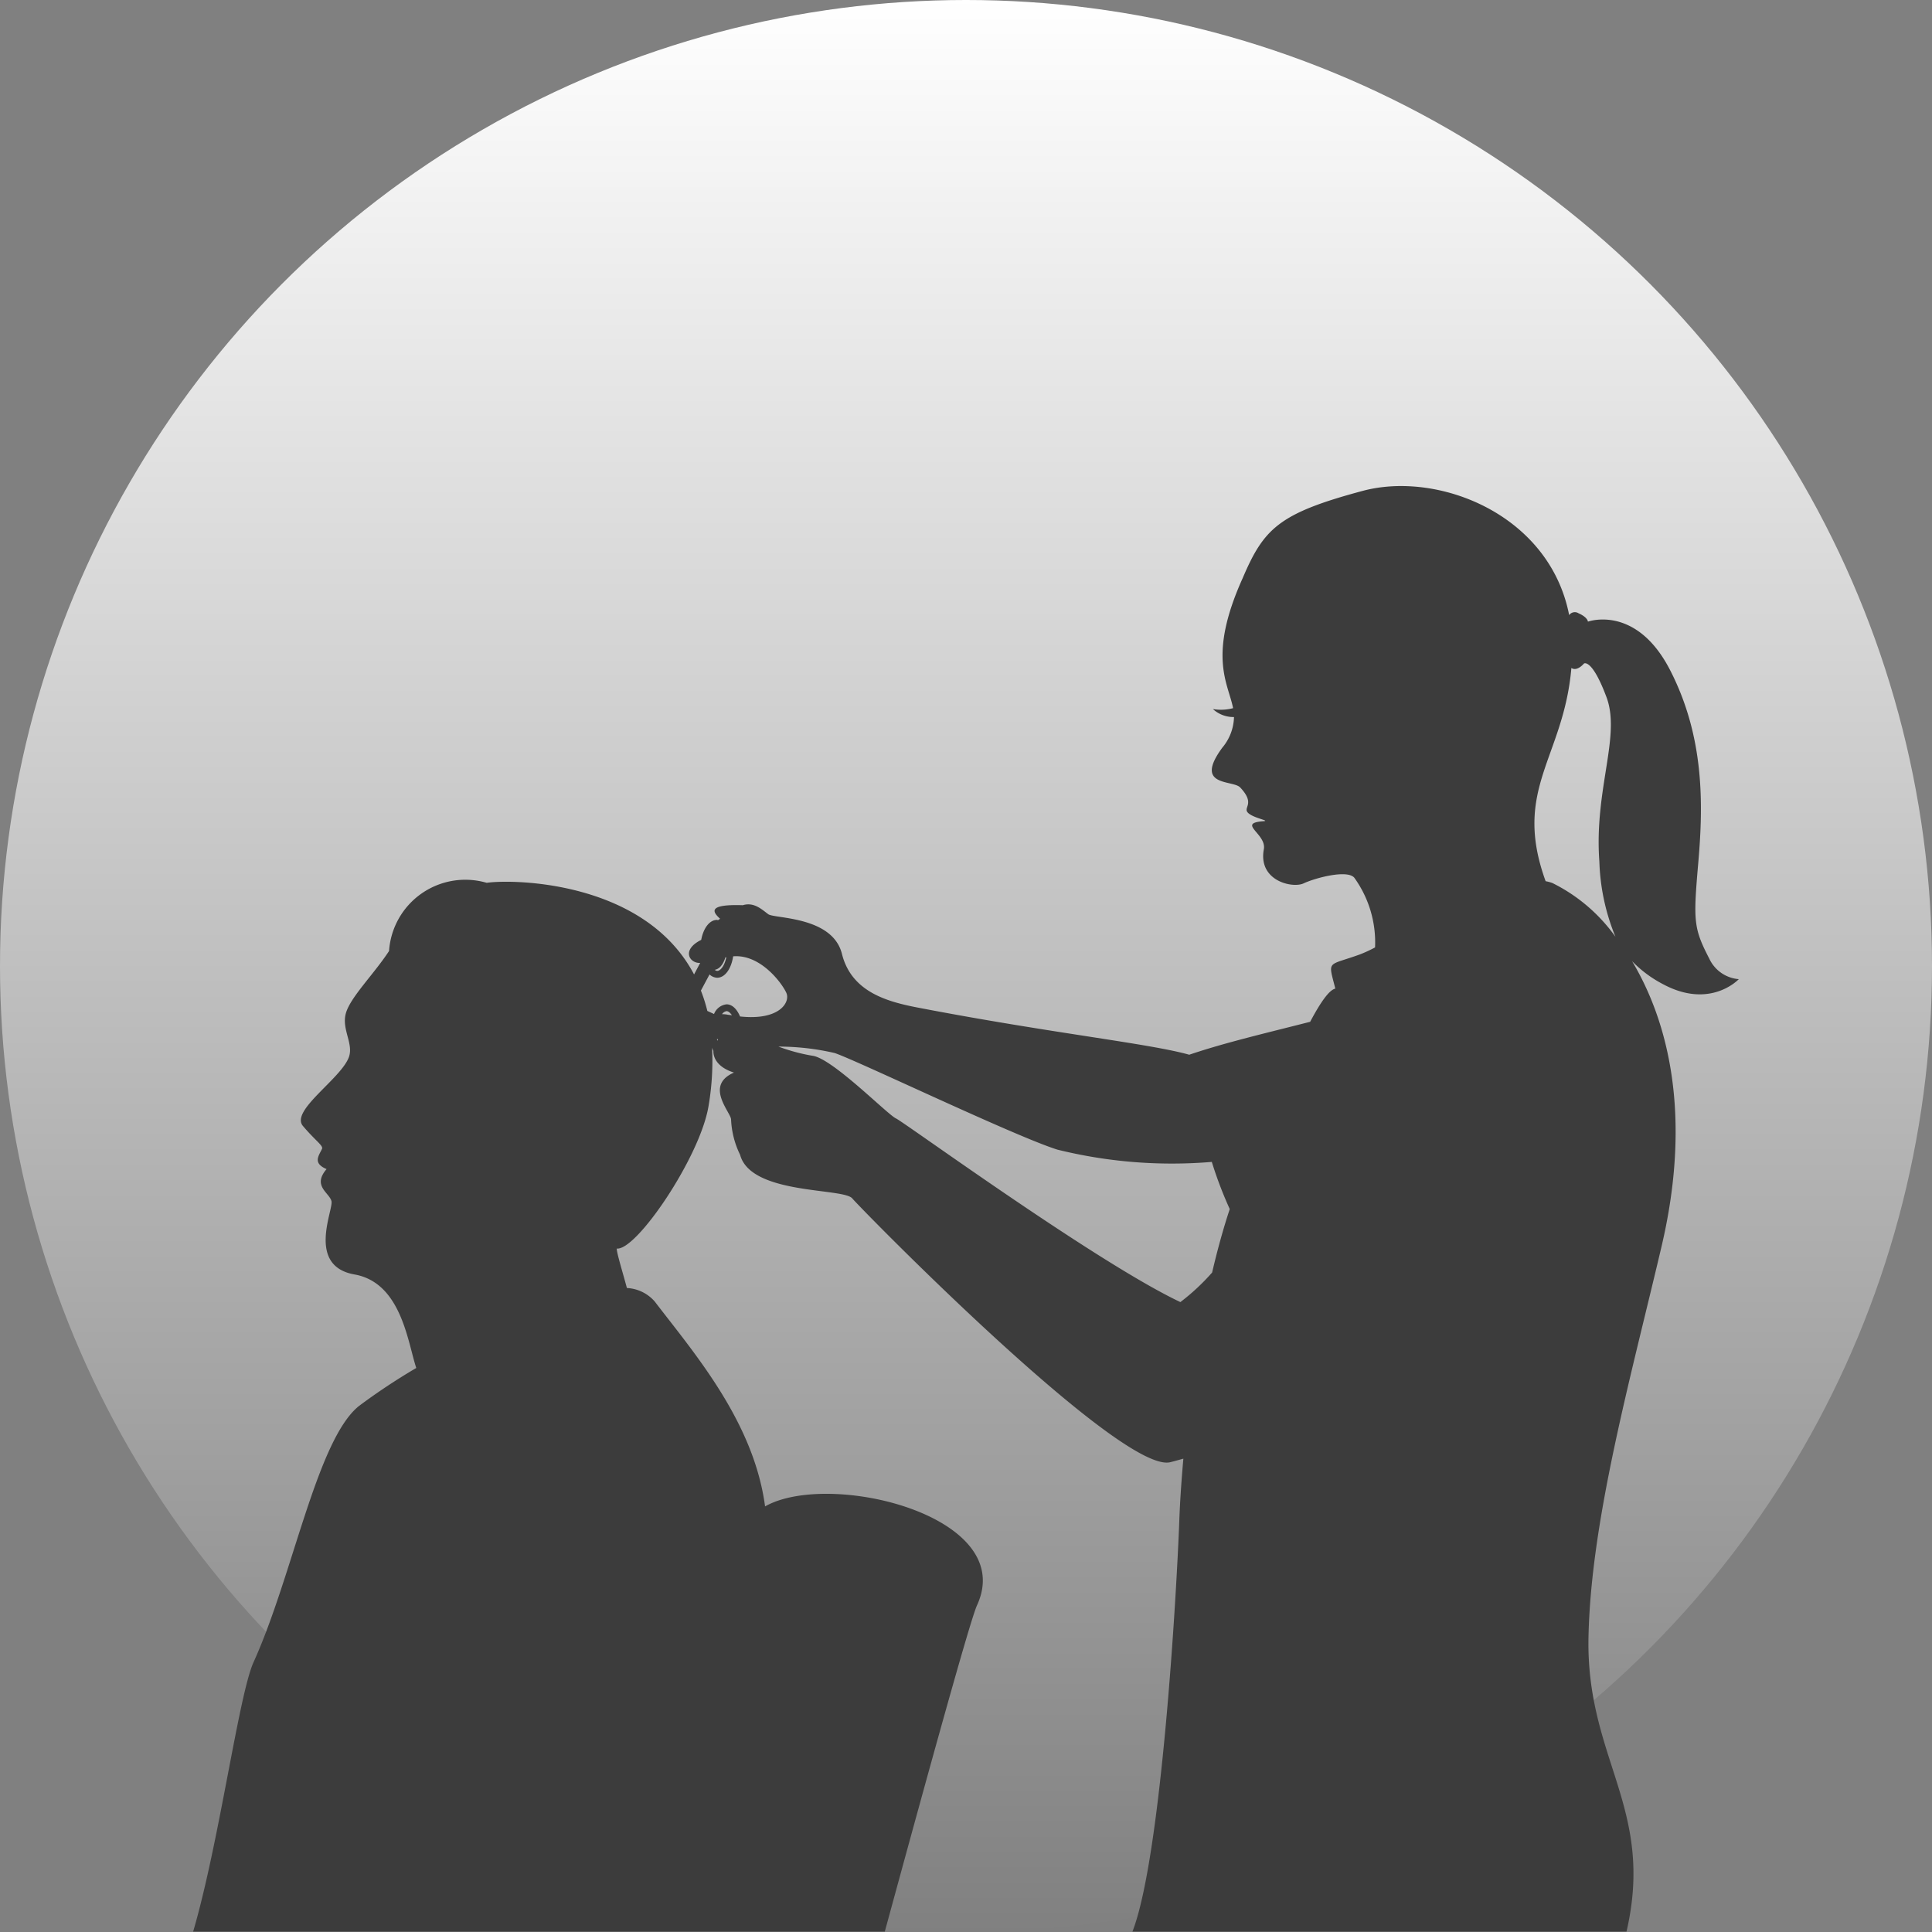 <svg xmlns="http://www.w3.org/2000/svg" xmlns:xlink="http://www.w3.org/1999/xlink" width="150" height="150" viewBox="0 0 150 150">
  <rect x="0" y="0" width="150" height="150" fill="#808080" stroke="none"/>
  <defs>
    <linearGradient id="linear-gradient" x1="0.5" x2="0.5" y2="1" gradientUnits="objectBoundingBox">
      <stop offset="0" stop-color="#fff"/>
      <stop offset="1" stop-color="#fff" stop-opacity="0"/>
    </linearGradient>
  </defs>
  <g id="グループ_1621" data-name="グループ 1621" transform="translate(-838 -5664)">
    <circle id="楕円形_20" data-name="楕円形 20" cx="75" cy="75" r="75" transform="translate(838 5664)" fill="url(#linear-gradient)"/>
    <g id="グループ_1257" data-name="グループ 1257" transform="translate(221 1534)">
      <rect id="長方形_1472" data-name="長方形 1472" width="120" height="120" transform="translate(632 4160)" fill="none"/>
      <path id="パス_166" data-name="パス 166" d="M129.647,70.08c3.695,1.991,5.894-.385,5.894-.385a2.763,2.763,0,0,1-2.295-1.6c-1.238-2.385-1.239-2.95-.846-7.5s.454-9.726-2.184-14.876-6.388-3.781-6.388-3.781-.012-.333-.725-.647a.537.537,0,0,0-.733.14c-1.528-7.834-10.172-11.214-16.03-9.645-6.488,1.739-7.667,2.905-9.316,6.769-2.739,6.074-1.131,8.144-.746,10.1a3.662,3.662,0,0,1-1.569.069,2.36,2.36,0,0,0,1.639.621,3.831,3.831,0,0,1-.906,2.376c-2.257,3.068.817,2.489,1.385,3.089,1.293,1.366.061,1.57.694,2.043.505.378,1.632.541,1.123.579-2.115.155.247.963.021,2.179-.458,2.459,2.232,3.053,3.091,2.647s3.352-1.088,3.927-.445a8.591,8.591,0,0,1,1.617,5.419,10.607,10.607,0,0,1-1.154.535c-2.6.945-2.5.4-1.931,2.664-.483.1-1.172,1.1-1.953,2.575-3.321.851-6.588,1.607-9.389,2.557-3.123-.88-10.733-1.673-21.026-3.651-2.357-.453-5.191-1.188-5.938-4.179-.733-2.932-5.235-2.727-5.718-3.079s-1.1-.968-1.979-.7c-2.859-.093-2.287.572-1.76,1.056-.057.032-.111.069-.166.107-.024,0-.045-.023-.07-.023-.592,0-1.064.648-1.233,1.551-1.576.788-.9,1.83-.08,1.79l-.475.894c-3.819-7.236-13.941-7.418-16.1-7.114a5.934,5.934,0,0,0-7.581,5.294c-1.175,1.8-3.024,3.609-3.358,4.854s.625,2.353.234,3.4c-.63,1.685-4.563,4.151-3.562,5.332s1.6,1.528,1.477,1.784c-.26.55-.727,1.1.358,1.564-1.127,1.308.212,1.825.381,2.487s-1.962,5.03,1.788,5.693c3.637.643,4.131,5.276,4.795,7.26a49.03,49.03,0,0,0-4.421,2.93c-3.284,2.581-5.154,13.175-8.211,19.911-1.149,2.532-2.672,14.046-4.692,20.922h53.7c3.6-13.21,6.648-24.223,7.16-25.337,3.2-6.951-11.467-10.512-16.455-7.678-.874-6.593-5.539-11.945-8.56-15.9a3.051,3.051,0,0,0-2.167-1.055c-.316-1.188-.8-2.739-.788-3.065,1.521.185,6.426-7.044,7.115-11a20.823,20.823,0,0,0,.286-4.586,2.573,2.573,0,0,0,.1.244c-.012.633.441,1.319,1.6,1.679-2.336,1.017-.207,3.12-.225,3.656a6.879,6.879,0,0,0,.7,2.727c.836,3.123,8.006,2.551,8.709,3.387S87.556,108.11,91.393,107.2c.349-.083.684-.182,1.024-.276-.168,1.9-.27,3.548-.314,4.778-.2,5.454-1.372,26.106-3.639,31.942h38.359c2.22-9.6-3.138-13.405-2.952-22.844.18-9.107,3.281-20.165,5.67-30.343,2.4-10.212.5-17.5-2.285-22.156A9.34,9.34,0,0,0,129.647,70.08ZM56.859,68.007c.025-.008.048,0,.073-.01-.131.633-.435,1.058-.715,1.058a.416.416,0,0,1-.185-.084C56.341,68.917,56.655,68.661,56.859,68.007Zm-1.23,1.323a.918.918,0,0,0,.588.256c.616,0,1.1-.7,1.246-1.664,2.152-.176,3.828,2.142,4.135,2.851s-.528,2.152-3.6,1.819c-.236-.56-.6-.942-1.047-.942a1.181,1.181,0,0,0-.973.752l-.519-.239a12.453,12.453,0,0,0-.5-1.58Zm1.351,3.114a2.377,2.377,0,0,0-.382-.029.525.525,0,0,1,.352-.236c.144,0,.288.132.418.321C57.233,72.478,57.122,72.474,56.98,72.444Zm-.768,1.884c.031.017.05.037.083.054-.029.028-.042.064-.068.094C56.218,74.43,56.218,74.377,56.211,74.329ZM92.185,94.768c-6.51-3.079-21.406-13.945-22.082-14.26s-4.957-4.687-6.49-4.867a14.213,14.213,0,0,1-2.632-.71,19.371,19.371,0,0,1,4.364.5c1.737.579,14,6.471,17.291,7.5a37.052,37.052,0,0,0,11.989.953,31.023,31.023,0,0,0,1.393,3.662c-.517,1.562-.97,3.224-1.369,4.928A16.907,16.907,0,0,1,92.185,94.768Zm28.88-32.538a3.206,3.206,0,0,0-.522-.14c-2.6-7.167,1.4-9.566,2-16.558.013.008.018.016.032.024.445.248.947-.368.947-.368s.618-.411,1.748,2.618-.974,7.187-.554,12.772a16.608,16.608,0,0,0,1.248,5.826A13.184,13.184,0,0,0,121.065,62.23Z" transform="translate(616.459 4136.326)" fill="#3c3c3c"/>
    </g>
  </g>
</svg>
